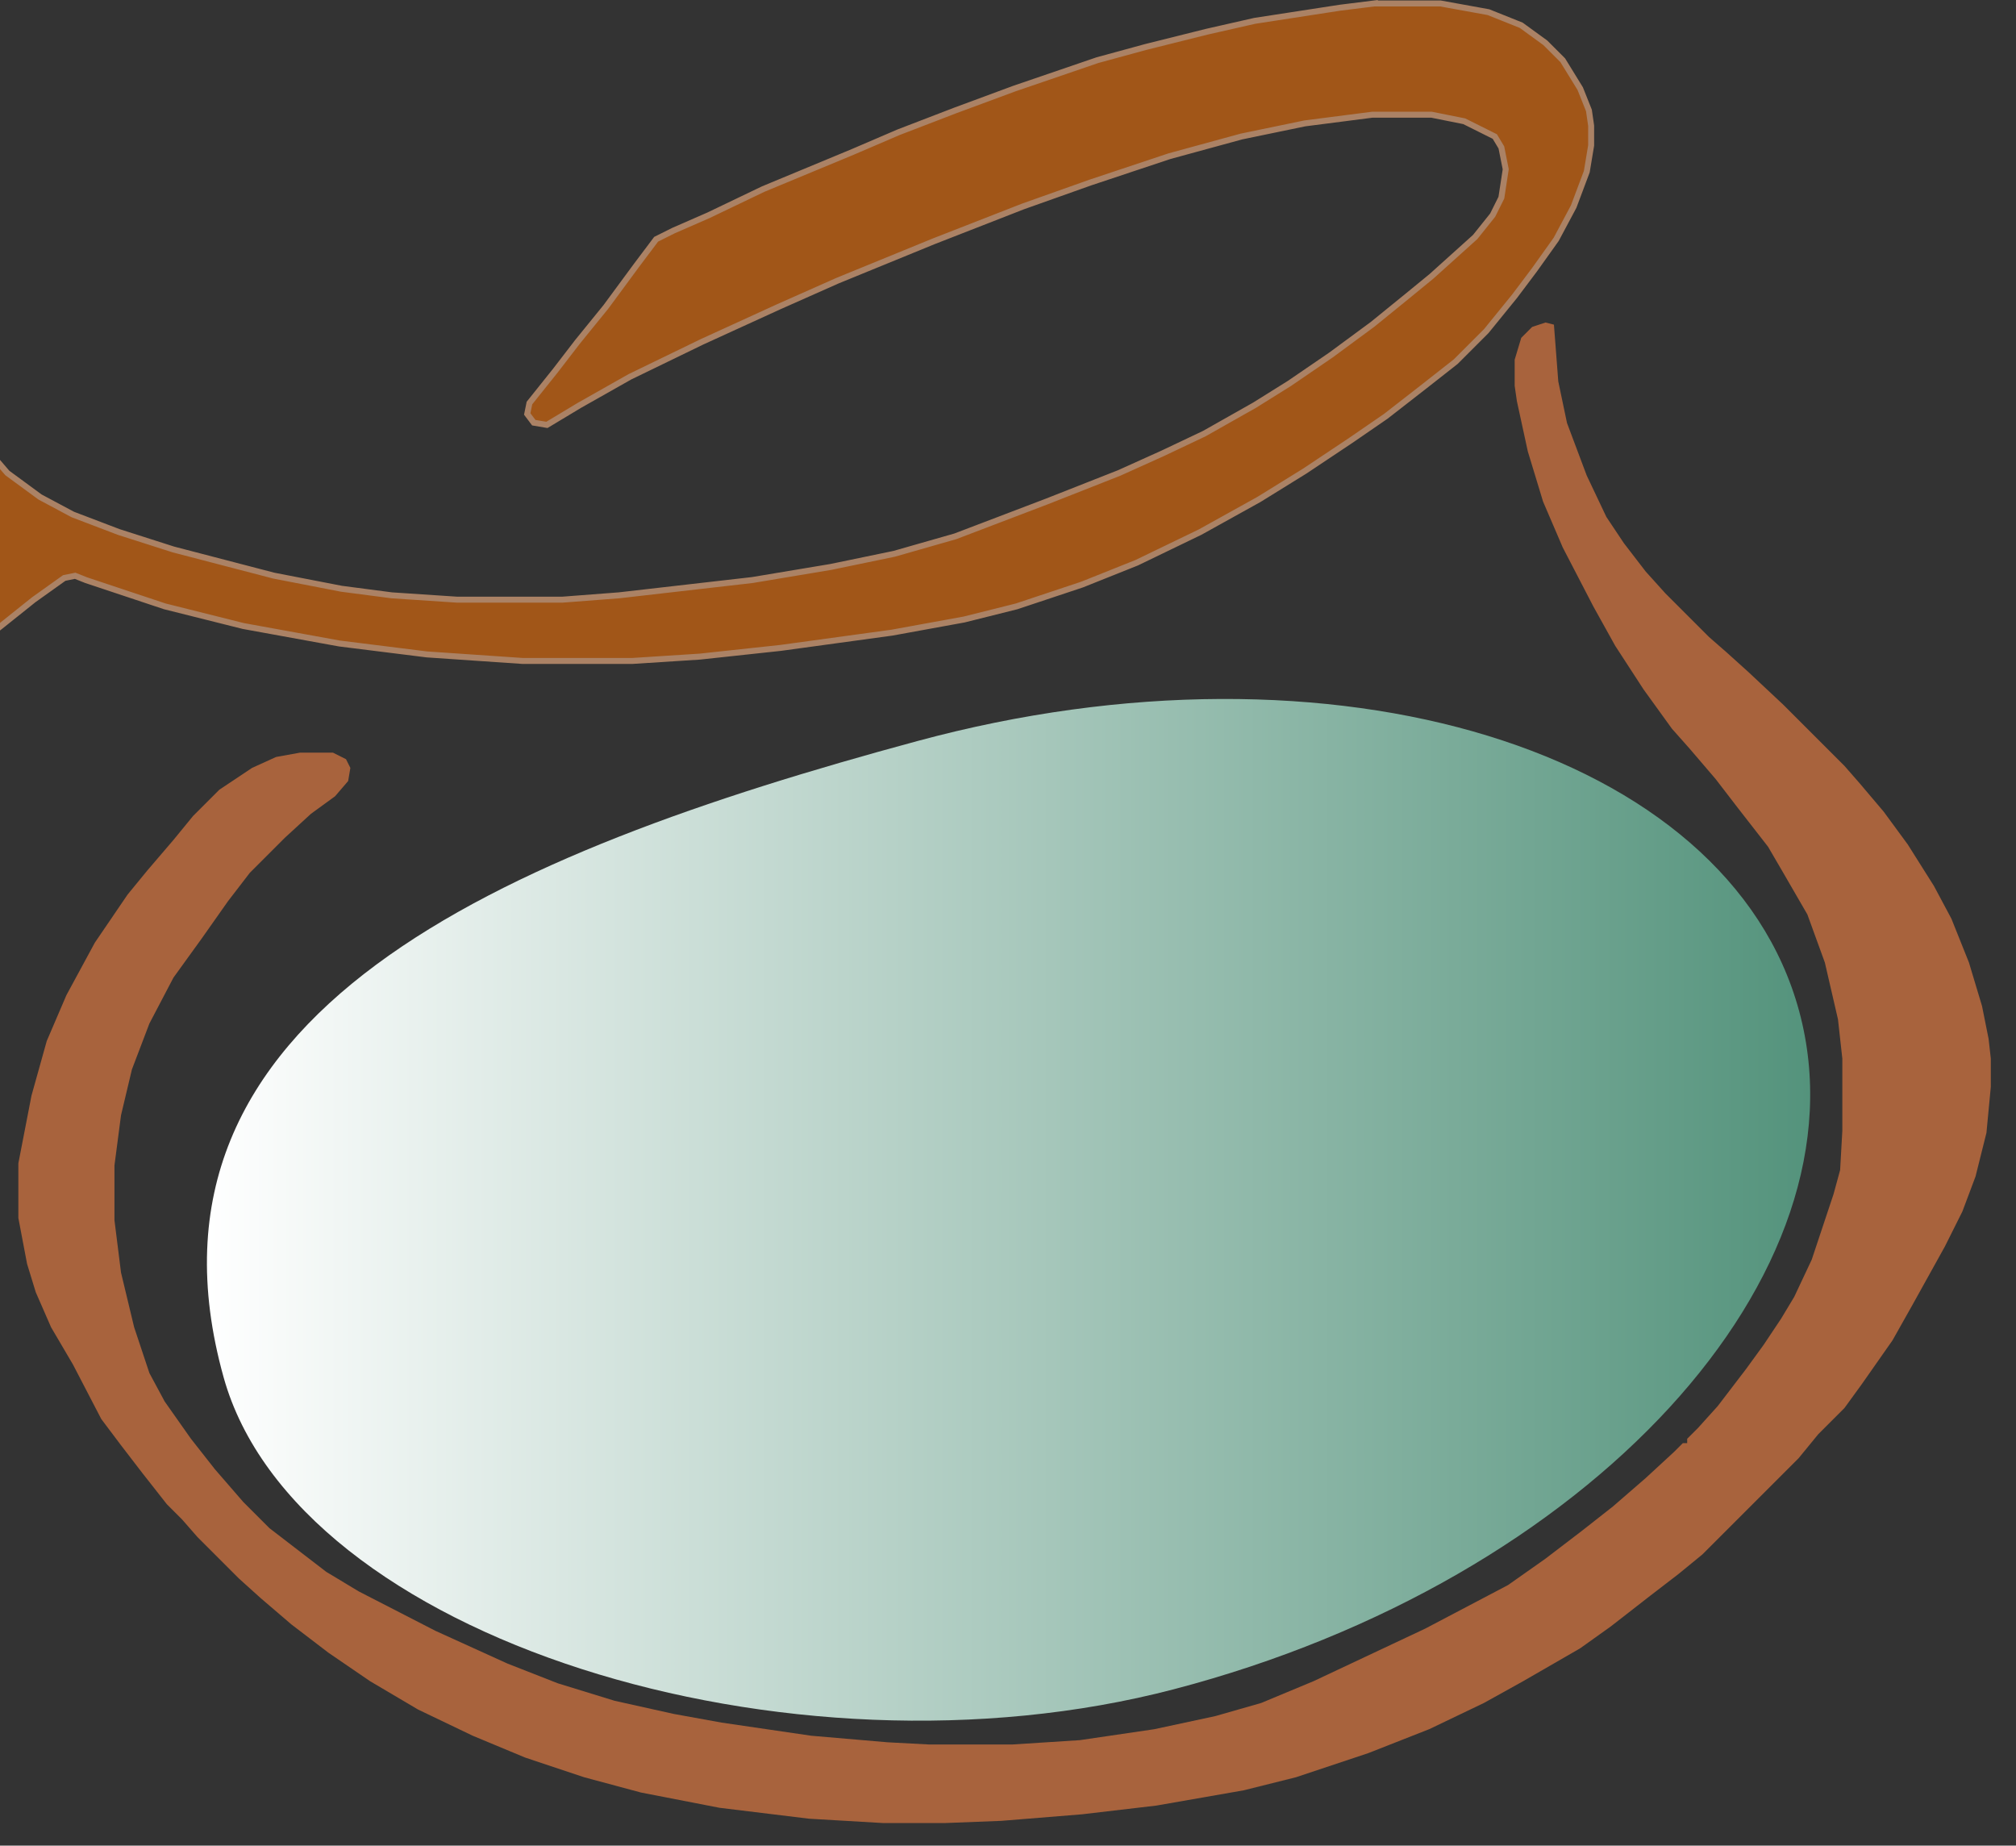 <svg viewBox="345.772 0 337.972 309.383" xmlns:xlink="http://www.w3.org/1999/xlink" xmlns="http://www.w3.org/2000/svg" data-name="Layer 1" id="Layer_1" style="max-height: 500px" width="337.972" height="309.383">
  <rect x="345.772" y="0" width="337.972" height="309.383" fill="#333333" stroke="none"/>
  <defs>
    <style>
      .cls-1 {
        fill: url(#linear-gradient);
      }

      .cls-2 {
        fill: #9b6a14;
      }

      .cls-3 {
        fill: #fefefe;
      }

      .cls-4 {
        fill: #a8633d;
      }

      .cls-5 {
        fill: #a15618;
        stroke: #ab8265;
        stroke-miterlimit: 10;
      }
    </style>
    <linearGradient gradientUnits="userSpaceOnUse" gradientTransform="translate(0 512.15) scale(1 -1)" y2="309.35" x2="649.24" y1="309.35" x1="380.46" id="linear-gradient">
      <stop stop-color="#fff" offset="0"/>
      <stop stop-color="#54937c" offset="1"/>
    </linearGradient>
  </defs>
  <g data-name="Layer 1" id="Layer_1-2">
    <path d="M576.26.58h10.99l8.06,1.46,5.49,2.2,4.03,2.93,2.93,2.93,2.93,4.76,1.46,3.66.37,2.56v3.3l-.73,4.39-2.2,5.86-2.93,5.49-3.66,5.13-3.3,4.39-4.76,5.86-5.13,5.13-5.13,4.03-6.59,5.13-5.86,4.03-7.69,5.13-7.69,4.76-9.89,5.49-10.62,5.13-9.16,3.66-10.99,3.66-8.79,2.2-12.08,2.2-18.68,2.56-13.55,1.46-11.35.73h-18.31l-16.11-1.1-14.65-1.83-16.11-2.93-13.18-3.3-13.18-4.39-1.83-.73-1.83.37-5.13,3.66-5.49,4.39-5.13,4.03-5.49,4.76-7.32,7.32-2.56,2.93-4.76,5.49-4.03,4.76-5.13,6.23-19.78,24.17-4.76,5.86-3.3,4.03-5.13,6.23-4.03,5.13-4.39,5.49-4.39,5.86-4.76,6.59-5.86,9.16-4.76,8.42-7.32,14.28-2.93,6.23-2.56,5.13-3.66,8.79-2.2,6.59-1.1,6.23-.37,8.79-.73,3.66-1.83,1.83h-3.3l-5.86-1.46-3.66-1.83-1.46-1.83-.73-2.93-2.2-24.54-.73-6.96-1.1-17.21-.37-9.16v-19.04l.73-15.38,1.1-13.18,1.83-14.28,2.93-16.48,3.3-13.92,2.56-9.52,4.39-13.92,5.13-13.55,3.66-8.42.73-.37,3.66,1.46,5.49,4.76,3.66,2.93,3.66,3.3-1.1,4.03-5.13,13.92-3.66,11.72-3.3,12.45-3.3,15.75-2.2,12.08-3.3,23.44-1.1,9.89v20.87l.73,13.18.37,6.23h.73l.73-2.2,5.13-9.52,4.39-8.06,6.23-12.82,4.76-8.42,6.23-10.62,5.13-8.06,5.86-9.16,6.59-9.89,4.39-6.23,2.93-4.03,5.13-6.96,7.32-9.52,4.03-5.13,2.93-3.66,4.03-5.13,4.76-5.86,2.93-3.66,5.13-6.23,4.03-4.76,3.3-4.03,4.39-4.76,2.56-2.93,3.3-3.66,2.56-2.93,2.2-1.83,1.83.73,2.2,1.1,2.2,2.56,5.49,4.03,5.49,2.93,7.69,2.93,9.16,2.93,16.85,4.39,11.35,2.2,8.42,1.1,10.99.73h17.58l9.52-.73,22.34-2.56,13.18-2.2,10.62-2.2,10.25-2.93,15.38-5.86,12.08-4.76,7.32-3.3,6.96-3.3,8.42-4.76,5.86-3.66,6.96-4.76,6.96-5.13,5.86-4.76,4.03-3.3,7.32-6.59,2.93-3.66,1.46-2.93.73-4.76-.73-3.66-1.1-1.83-5.13-2.56-5.49-1.1h-9.89l-11.35,1.46-10.62,2.2-12.08,3.3-13.18,4.39-11.35,4.03-15.01,5.86-16.11,6.59-9.89,4.39-12.82,5.86-12.08,5.86-8.42,4.76-5.49,3.3-2.2-.37-1.1-1.46.37-1.83,4.39-5.49,3.66-4.76,4.76-5.86,5.13-6.96,3.3-4.39,2.93-1.46,5.86-2.56,9.16-4.39,15.01-6.23,7.69-3.3,9.52-3.66,9.89-3.66,13.92-4.76,8.06-2.2,10.25-2.56,8.06-1.83,14.28-2.2,5.86-.73h0Z" class="cls-5"/>
    <path d="M173.42,73.09c1.64-.14,5.04-.19,6.59.37.62.22,1.75.98,2.2,1.46.67.73,1.79,2.4,2.2,3.3,6.34,16.98-5.46,33.42-14.65,46.88-20.81,29.2-50.44,50.8-79.1,71.78-1.44,1.13-3.93,2.65-5.13,4.03-2.54,7.01-2.97,15.66-2.93,23.07,1,16,.1,38.42,15.75,47.61,7.16,1.95,14.66-2.85,20.88-5.86,12.09-6.89,23.58-17.52,29.66-30.03,3.08-2.01,8.21-2.59,11.72-3.66,3.77-.72,10.16-2.91,13.92-2.56.78,3.96-3.37,9.14-4.76,12.82-2.67,5.09-6.15,10.28-9.89,14.65-10.82,12.15-23.08,25.07-39.18,29.66-25.51,7.97-42.21-10.62-47.24-34.06-2.18-12.52-2.51-27.58-1.83-40.28,1.81-5.13-4.62.95-5.86,2.56-15.84,12.35-33.57,23.18-50.17,34.42-3.54,1.95-10.95,10.41-14.65,8.79-2.63-3.42.66-25.56,4.39-27.83,15.81-10.21,38.54-24.41,55.3-34.79,24.23-12.3,10.79-3.59,20.87-26.37,9-22.51,23.14-42.86,38.82-61.16,11.55-11.48,26.48-22.96,41.38-31.13,1.34-.63,4.09-1.73,5.49-2.2,1.52-.5,4.63-1.32,6.23-1.46h-.01Z" class="cls-4"/>
    <path d="M604.82,54.05l1.46.37.73,9.52,1.46,6.96,3.3,8.79,3.3,6.96,2.93,4.39,3.66,4.76,3.3,3.66,7.32,7.32,2.93,2.56,3.66,3.3,5.86,5.49,10.25,10.25,2.56,2.93,4.03,4.76,4.03,5.49,4.39,6.96,2.93,5.49,2.93,7.32,2.2,7.32,1.1,5.49.37,3.3v4.76l-.73,7.69-1.83,7.32-2.2,5.86-2.93,5.86-5.49,9.89-3.3,5.86-5.13,7.32-2.93,4.03-4.39,4.39-3.3,4.03-16.11,16.11-4.03,3.3-4.76,3.66-6.59,5.13-5.13,3.66-9.52,5.49-6.59,3.66-9.16,4.39-10.25,4.03-12.08,4.03-8.79,2.2-14.65,2.56-12.45,1.46-13.55,1.1-9.52.37h-10.25l-12.45-.73-15.01-1.83-13.18-2.56-9.52-2.56-9.89-3.3-8.79-3.66-9.16-4.39-8.06-4.76-6.96-4.76-6.23-4.76-5.13-4.39-3.66-3.3-6.96-6.96-2.56-2.93-2.56-2.56-4.03-5.13-3.66-4.76-3.3-4.39-4.76-9.16-3.66-6.23-2.56-5.86-1.46-4.76-1.46-7.69v-9.16l2.2-11.35,2.56-9.16,3.3-7.69,4.76-8.79,5.49-8.06,3.3-4.03,4.39-5.13,3.3-4.03,4.39-4.39,5.49-3.66,4.03-1.83,4.03-.73h5.49l2.2,1.1.73,1.46-.37,2.2-2.2,2.56-4.03,2.93-4.39,4.03-5.86,5.86-3.66,4.76-4.39,6.23-4.76,6.59-4.03,7.69-2.93,7.69-1.83,7.69-1.1,8.42v9.16l1.1,8.79,2.2,9.16,2.56,7.69,2.56,4.76,4.39,6.23,4.03,5.13,4.76,5.49,4.39,4.39,9.52,7.32,5.49,3.3,12.82,6.59,12.08,5.49,8.42,3.3,9.52,2.93,9.89,2.2,8.06,1.46,15.01,2.2,12.82,1.1,6.96.37h13.92l11.35-.73,12.45-1.83,10.25-2.2,7.69-2.2,8.79-3.66,18.68-8.79,13.92-7.32,6.23-4.39,6.23-4.76,5.13-4.03,5.49-4.76,4.76-4.39,1.46-1.46h.73v-.73l1.83-1.83,3.3-3.66,4.76-6.23,2.93-4.03,2.93-4.39,2.2-3.66,2.93-6.23,3.66-10.99,1.1-4.03.37-6.59v-12.08l-.73-6.59-2.2-9.52-2.93-8.06-4.03-6.96-2.56-4.39-5.13-6.59-3.66-4.76-4.39-5.13-2.93-3.3-4.76-6.59-4.76-7.32-3.66-6.59-5.13-9.89-3.3-7.69-2.56-8.42-1.83-8.42-.37-2.56v-4.39l1.1-3.66,1.83-1.83,2.2-.73v-.02Z" class="cls-4"/>
    <path d="M172.69,85.91l.73.37c-2.39,7.5-7.74,15.99-12.82,21.97-4.06,5.64-9.64,13.64-13.55,19.41-6.28,8.28-13.76,16.96-21.61,23.8-9.99,9.12-22.28,17.36-32.96,25.63h-.73c5.82-28.9,53.09-81.21,80.93-91.19h.01Z" class="cls-3"/>
  </g>
  <g data-name="Layer 2" id="Layer_2">
    <path d="M383.26,230.88c-17.04-61.12,46.49-87.78,116.28-106.65,69.79-18.88,135.99,1.4,147.86,45.3,11.87,43.89-34.93,95.37-104.87,113.65-64.52,16.87-147.07-8.5-159.27-52.3h0Z" class="cls-1"/>
    <path d="M396.83,395.05c.29,0,.58-.5.87-.5-.29,0-.58.5-.87.5h0Z" class="cls-2"/>
    <path d="M400.11,391.77c.29,0,.58-.5.87-.5-.29,0-.58.5-.87.5h0Z" class="cls-2"/>
    <path d="M532.38,223.42c.29,0,.58-.5.87-.5-.29,0-.58.5-.87.5h0Z" class="cls-2"/>
    <path d="M534.56,80.22c.29,0,.58-.5.87-.5-.29,0-.58.5-.87.5h0Z" class="cls-2"/>
    <path d="M348.73,98.81c.29,0,.58-.5.87-.5-.29,0-.58.5-.87.5h0Z" class="cls-2"/>
    <path d="M338.89,98.81c.29,0,.58-.5.87-.5-.29,0-.58.5-.87.5h0Z" class="cls-2"/>
    <path d="M329.05,100.99c.29,0,.58-.5.87-.5-.29,0-.58.5-.87.5h0Z" class="cls-2"/>
    <path d="M333.43,106.46c.29,0,.58-.5.87-.5-.29,0-.58.5-.87.5h0Z" class="cls-2"/>
    <path d="M330.15,97.71c.29,0,.58-.5.87-.5-.29,0-.58.5-.87.5h0Z" class="cls-2"/>
    <path d="M570.64,6.98c.29,0,.58-.5.87-.5-.29,0-.58.5-.87.5h0Z" class="cls-2"/>
    <path d="M564.08,16.82c.29,0,.58-.5.87-.5-.29,0-.58.5-.87.5h0Z" class="cls-2"/>
    <path d="M555.33,28.84c.29,0,.58-.5.87-.5-.29,0-.58.5-.87.5h0Z" class="cls-2"/>
    <path d="M811.13,235.45c.29,0,.58-.5.87-.5-.29,0-.58.5-.87.5h0Z" class="cls-2"/>
    <path d="M509.42,220.14c.29,0,.58-.5.87-.5-.29,0-.58.5-.87.5h0Z" class="cls-2"/>
    <path d="M519.26,226.7c.29,0,.58-.5.87-.5-.29,0-.58.5-.87.5h0Z" class="cls-2"/>
    <path d="M520.35,208.12c.29,0,.58-.5.87-.5-.29,0-.58.5-.87.5h0Z" class="cls-2"/>
    <path d="M806.75,141.44c.29,0,.58-.5.87-.5-.29,0-.58.5-.87.5h0Z" class="cls-2"/>
    <path d="M393.55,409.26c.29,0,.58-.5.87-.5-.29,0-.58.5-.87.5h0Z" class="cls-2"/>
    <path d="M447.11,368.81c.29,0,.58-.5.87-.5-.29,0-.58.5-.87.5h0Z" class="cls-2"/>
    <path d="M406.67,433.31c.29,0,.58-.5.87-.5-.29,0-.58.5-.87.5h0Z" class="cls-2"/>
  </g>
</svg>